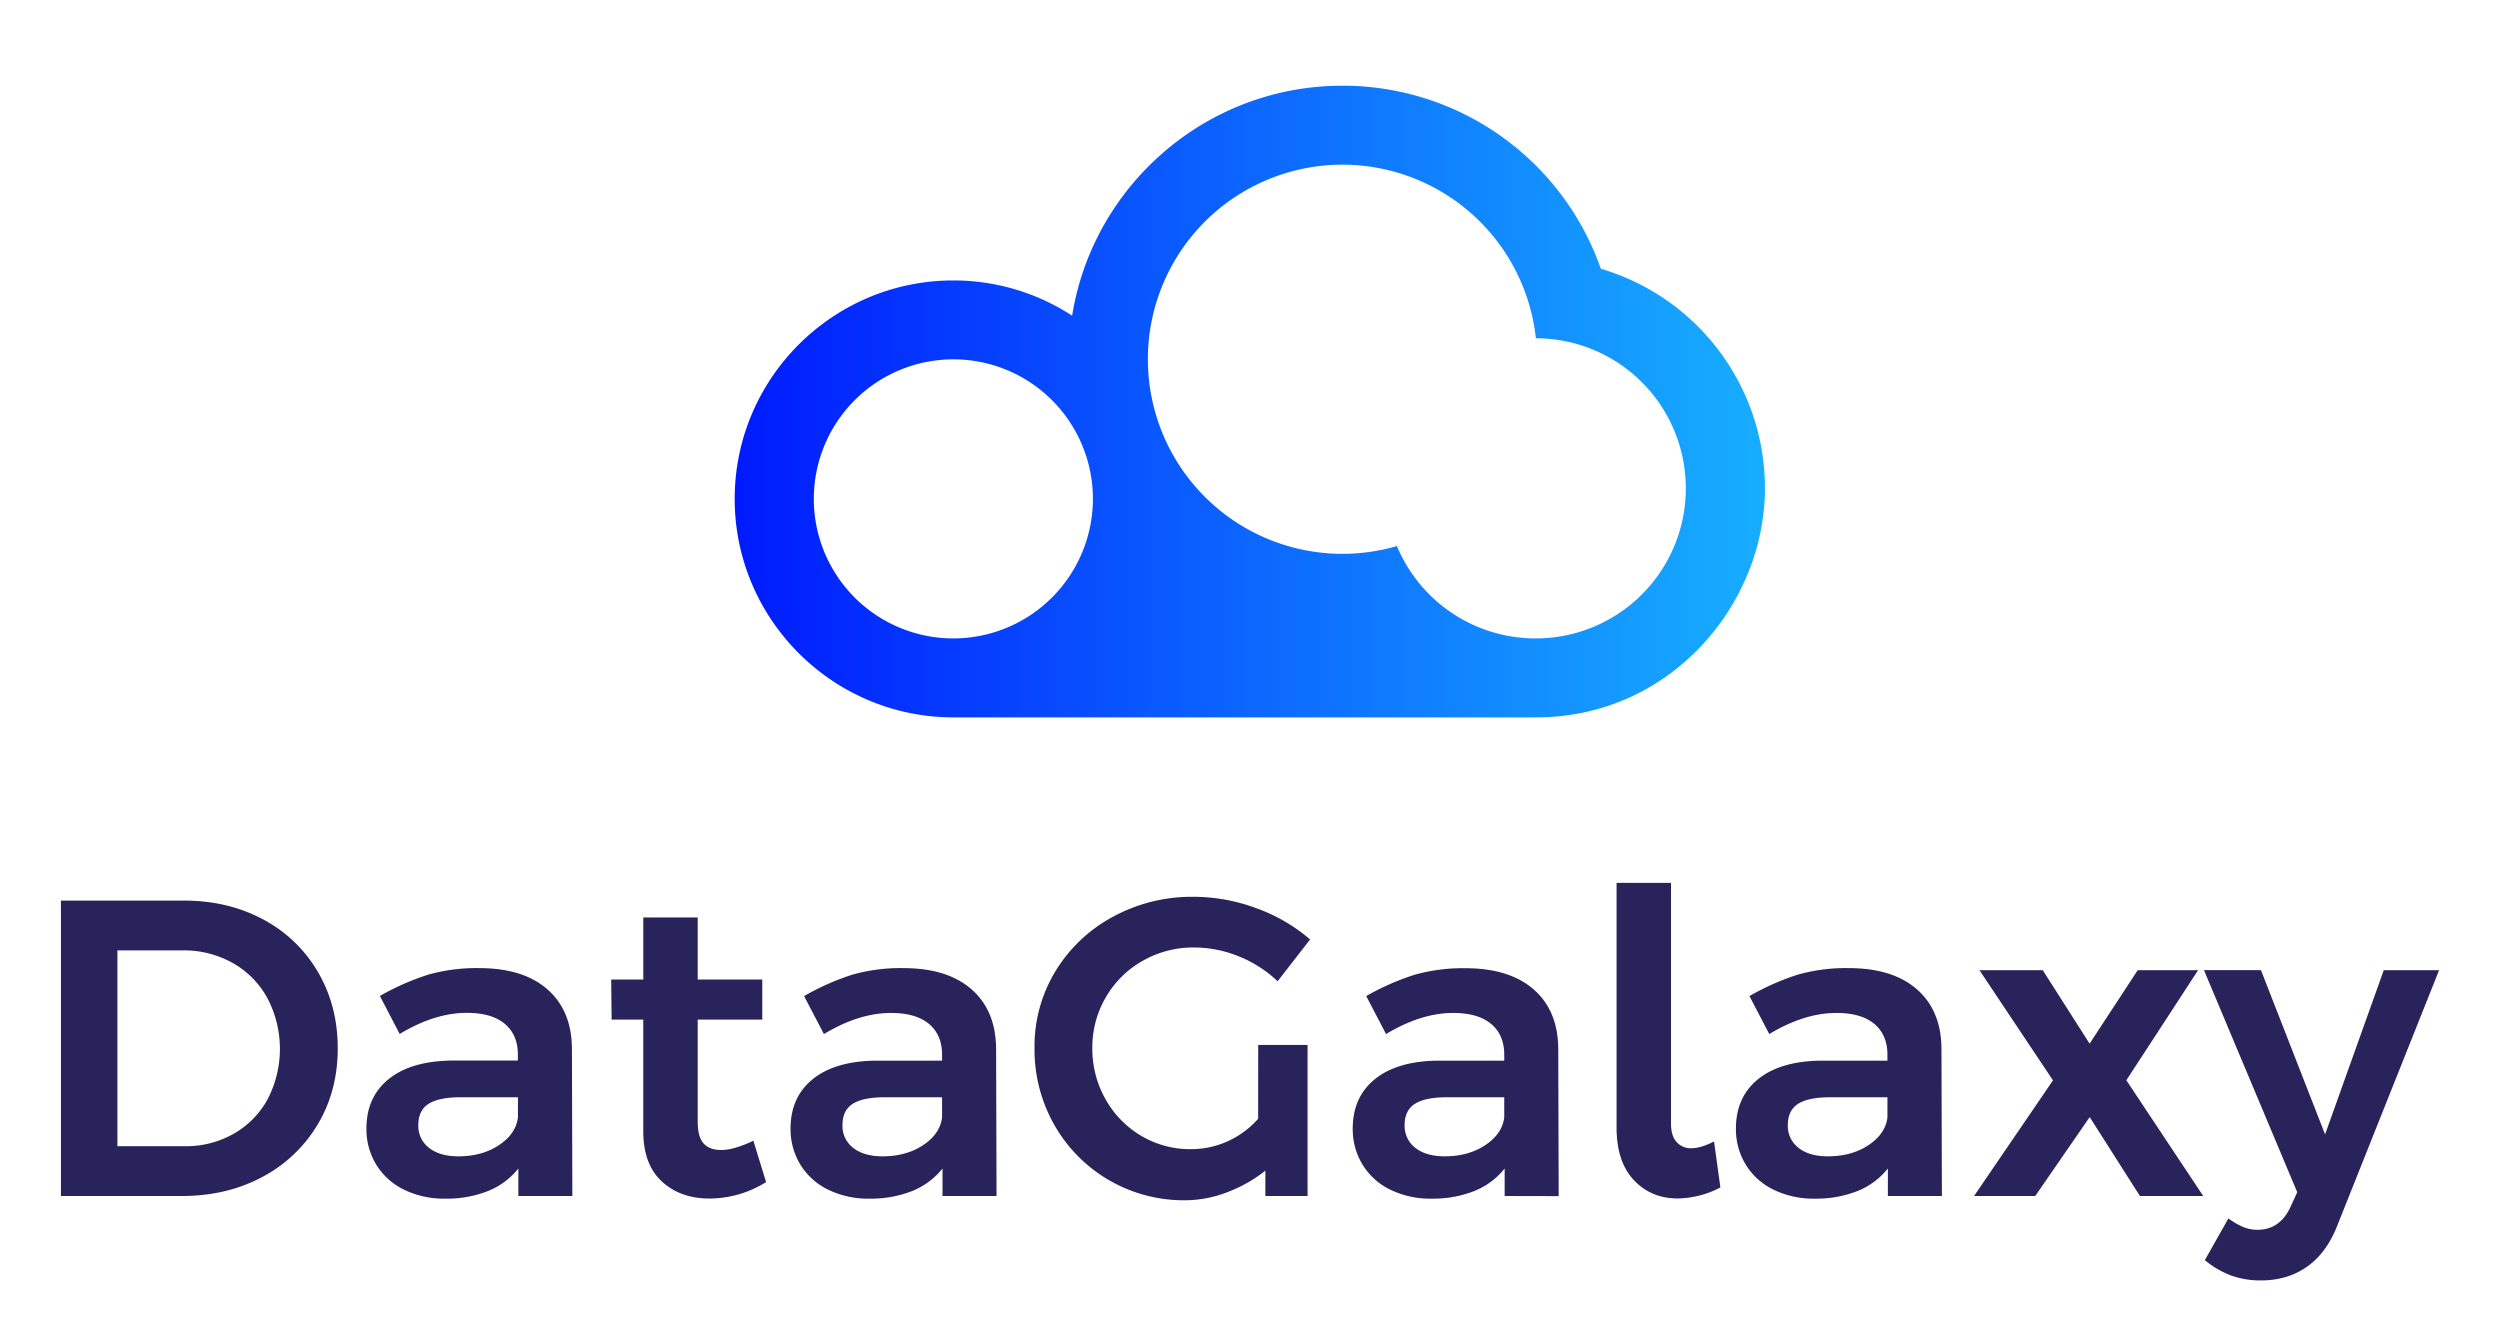 <svg id="Calque_1" data-name="Calque 1" xmlns="http://www.w3.org/2000/svg" xmlns:xlink="http://www.w3.org/1999/xlink" viewBox="0 0 1272 684"><defs><style>.cls-1{fill:url(#Nouvelle_nuance_de_dégradé_5);}.cls-2{fill:#29235c;}</style><linearGradient id="Nouvelle_nuance_de_dégradé_5" x1="325.49" y1="198.31" x2="849.6" y2="198.31" gradientTransform="translate(48.34 6)" gradientUnits="userSpaceOnUse"><stop offset="0" stop-color="#001aff"/><stop offset="0.63" stop-color="#0f7aff"/><stop offset="1" stop-color="#17aeff"/></linearGradient></defs><title>logo-vertical</title><path class="cls-1" d="M814.51,136.75A139.09,139.09,0,0,0,683,43.61c-69.27,0-126.86,50.79-137.5,117a110.58,110.58,0,0,0-60.46-17.92c-61.33,0-111.23,49.86-111.23,111.13S423.74,365,485.07,365H781.5C850.19,365,898,307.23,898,248.47A116.42,116.42,0,0,0,814.51,136.75ZM485.07,324.83a71,71,0,1,1,71-71A71.08,71.08,0,0,1,485.07,324.83Zm296.24,0a76.42,76.42,0,0,1-70.56-47,99,99,0,1,1,70.71-105.72,76.36,76.36,0,0,1-.15,152.72Z"/><path class="cls-2" d="M133.83,467.77a70.16,70.16,0,0,1,27.91,26.74q10.09,17.17,10.1,38.86t-10.21,38.76a71.58,71.58,0,0,1-28.23,26.74q-18,9.66-41,9.66H31V458.21H93.46Q116,458.21,133.83,467.77ZM118.9,576.85a45,45,0,0,0,17.29-17.6,55.59,55.59,0,0,0-.21-51.54,45.59,45.59,0,0,0-17.72-17.82A50.66,50.66,0,0,0,93,483.55H59.74v99.64H94.1A48.92,48.92,0,0,0,118.9,576.85Z"/><path class="cls-2" d="M263.74,608.53v-14A37.67,37.67,0,0,1,248.28,606a56.86,56.86,0,0,1-21.69,3.87,46.2,46.2,0,0,1-21.15-4.62,33.88,33.88,0,0,1-14.06-12.78,34.48,34.48,0,0,1-4.94-18.25q0-16.09,11.38-25.23T230,539.6h33.5v-3q0-10.08-6.66-15.67t-19.32-5.59q-16.34,0-34.15,10.74l-10.09-19.33A127,127,0,0,1,217.9,495.9a90.07,90.07,0,0,1,25.87-3.33q22.34,0,34.68,10.74T291,533.37l.21,75.16Zm-9.88-25.88q8.59-5.68,9.67-14.06V558.28h-29q-11.17,0-16.43,3.33t-5.26,10.84a14,14,0,0,0,5.48,11.6q5.47,4.29,14.92,4.29Q245.27,588.34,253.86,582.65Z"/><path class="cls-2" d="M389.79,601.44A54.53,54.53,0,0,1,361,609.82q-14.81,0-24.26-8.7t-9.45-25.66V518.77H311.19l-.21-20.4H327.3V466.8H355v31.57h32.85v20.4H355v51.75q0,8,3,11.27c2,2.23,5,3.33,9,3.33q6.44,0,16.32-4.72Z"/><path class="cls-2" d="M479.55,608.53v-14A37.67,37.67,0,0,1,464.09,606a56.86,56.86,0,0,1-21.69,3.87,46.2,46.2,0,0,1-21.15-4.62,33.85,33.85,0,0,1-14.07-12.78,34.57,34.57,0,0,1-4.94-18.25q0-16.09,11.39-25.23t32.21-9.34h33.49v-3q0-10.08-6.65-15.67t-19.33-5.59q-16.32,0-34.14,10.74l-10.09-19.33A127.15,127.15,0,0,1,433.7,495.9a90.15,90.15,0,0,1,25.88-3.33q22.34,0,34.68,10.74t12.56,30.06l.22,75.16Zm-9.88-25.88q8.58-5.68,9.66-14.06V558.28h-29q-11.16,0-16.42,3.33t-5.26,10.84a14,14,0,0,0,5.47,11.6q5.47,4.29,14.93,4.29Q461.08,588.34,469.67,582.65Z"/><path class="cls-2" d="M640.17,531.65h25.12v76.88H643.82V595.64a72.79,72.79,0,0,1-19.65,11.06,60,60,0,0,1-21.15,4,75.68,75.68,0,0,1-66.57-38.33,77.73,77.73,0,0,1-10.09-39.18,73.59,73.59,0,0,1,10.63-39,76.68,76.68,0,0,1,29.2-27.7,84,84,0,0,1,41.12-10.2,91.75,91.75,0,0,1,31.89,5.8A86.72,86.72,0,0,1,666.58,478l-16.53,21.26a62.42,62.42,0,0,0-19.76-12.67,60.2,60.2,0,0,0-22.76-4.51,51.92,51.92,0,0,0-26.09,6.76,49.8,49.8,0,0,0-18.79,18.58,50.33,50.33,0,0,0-6.87,25.77,52,52,0,0,0,6.66,26,49.9,49.9,0,0,0,18.14,18.68A48.65,48.65,0,0,0,606,584.69a44.67,44.67,0,0,0,18.79-4.08,45.39,45.39,0,0,0,15.35-11.38Z"/><path class="cls-2" d="M765.57,608.53v-14A37.67,37.67,0,0,1,750.11,606a56.86,56.86,0,0,1-21.69,3.87,46.2,46.2,0,0,1-21.15-4.62,33.76,33.76,0,0,1-14.06-12.78,34.48,34.48,0,0,1-4.94-18.25q0-16.09,11.38-25.23t32.21-9.34h33.5v-3q0-10.08-6.66-15.67t-19.33-5.59q-16.32,0-34.14,10.74l-10.09-19.33a127,127,0,0,1,24.59-10.84,90,90,0,0,1,25.87-3.33q22.33,0,34.68,10.74t12.56,30.06l.22,75.16Zm-9.88-25.88q8.59-5.68,9.67-14.06V558.28h-29q-11.16,0-16.42,3.33t-5.26,10.84a13.94,13.94,0,0,0,5.48,11.6q5.48,4.29,14.92,4.29Q747.1,588.34,755.69,582.65Z"/><path class="cls-2" d="M853,581a9.67,9.67,0,0,0,7.73,3.22q4.5,0,11.38-3.43l3.22,23.4a48.28,48.28,0,0,1-21.69,5.59q-13.53,0-22.33-9.34t-8.8-26.74V449.19h27.7V571.38C850.18,575.68,851.1,578.9,853,581Z"/><path class="cls-2" d="M960.55,608.53v-14A37.67,37.67,0,0,1,945.09,606a56.86,56.86,0,0,1-21.69,3.87,46.2,46.2,0,0,1-21.15-4.62,33.85,33.85,0,0,1-14.07-12.78,34.57,34.57,0,0,1-4.94-18.25q0-16.09,11.39-25.23t32.21-9.34h33.49v-3q0-10.08-6.65-15.67t-19.33-5.59q-16.32,0-34.14,10.74l-10.09-19.33A127.15,127.15,0,0,1,914.7,495.9a90.15,90.15,0,0,1,25.88-3.33q22.33,0,34.68,10.74t12.56,30.06l.22,75.16Zm-9.88-25.88q8.58-5.68,9.66-14.06V558.28h-29q-11.16,0-16.42,3.33t-5.26,10.84a14,14,0,0,0,5.47,11.6q5.48,4.29,14.93,4.29Q942.08,588.34,950.67,582.65Z"/><path class="cls-2" d="M1007.15,493.65h32.21L1063.19,531l24.48-37.36h30.71l-36.5,56L1121,608.53h-32.21l-25.56-40.16-27.7,40.16h-31.14l40.16-58.84Z"/><path class="cls-2" d="M1174.11,644.28q-10,7.2-23.73,7.2a43.83,43.83,0,0,1-15.14-2.48,47.13,47.13,0,0,1-13.42-7.83l12-21.26a35.49,35.49,0,0,0,7.52,4.4,19.24,19.24,0,0,0,7.3,1.4q11.37,0,16.75-11.6l3.44-7.51-47.46-113h29L1183,577.18l29.85-83.53H1241l-51.53,129.27Q1184.09,637.1,1174.11,644.28Z"/></svg>